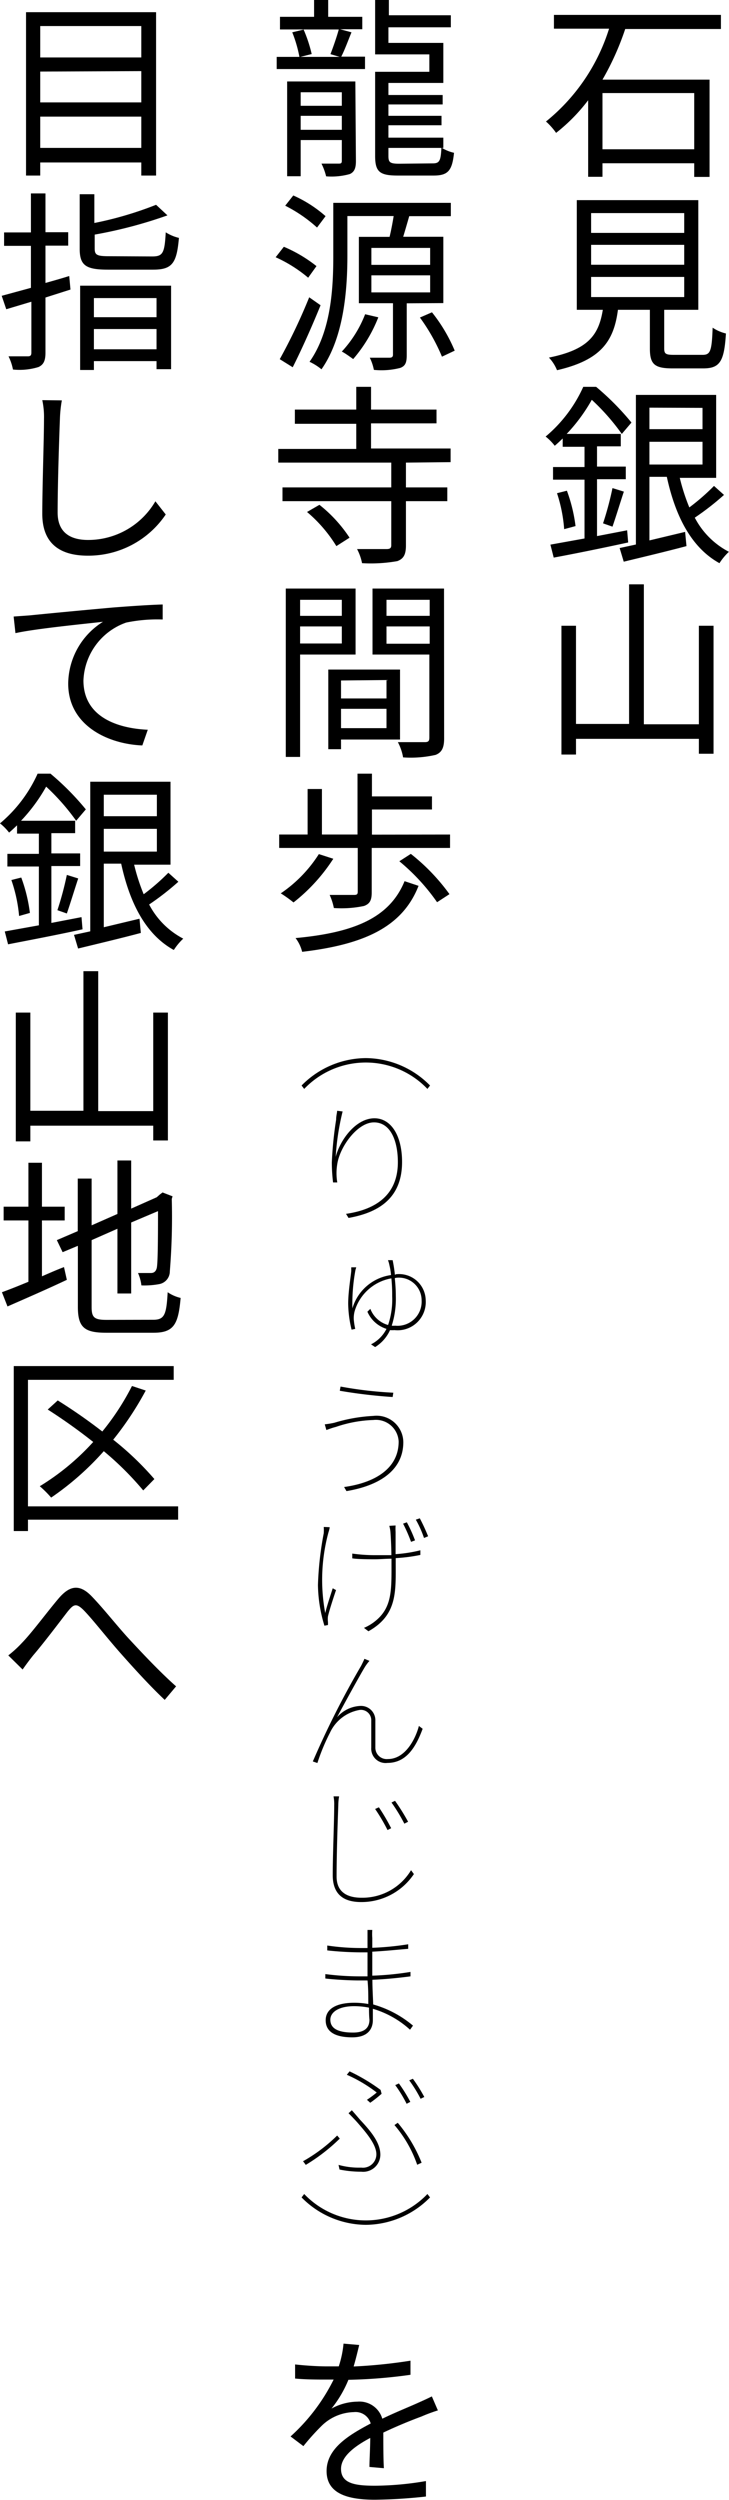 <svg xmlns="http://www.w3.org/2000/svg" viewBox="0 0 64.13 219.74"><g id="レイヤー_2" data-name="レイヤー 2"><g id="コンテンツ"><path d="M55,2.55A24.12,24.12,0,0,1,53,7h9.42v8.55H61.07V14.35H53v1.19H51.74V8.81a15.65,15.65,0,0,1-2.82,2.87,5.79,5.79,0,0,0-.89-1,17,17,0,0,0,5.55-8.16H48.73V1.31H63.42V2.55ZM53,8.18v4.94h8.07V8.18Z"/><path d="M61.8,31.19c.68,0,.82-.3.89-2.39a3.53,3.53,0,0,0,1.17.51c-.15,2.46-.53,3.07-2,3.07H59.17c-1.6,0-2-.37-2-1.75v-3.4H54.36C54,30,52.86,31.65,49,32.54a3.56,3.56,0,0,0-.71-1.11c3.48-.7,4.38-2,4.74-4.2H50.74V17.59H61.43v9.64h-3v3.39c0,.49.14.57.87.57ZM52,20.47h8.19V18.73H52Zm0,2.8h8.19V21.52H52Zm0,2.84h8.19V24.34H52Z"/><path d="M55.26,47.68c-2.3.5-4.76,1-6.55,1.33l-.29-1.14,3-.54V42.16H48.65V41.05h2.77V39.27H49.5v-.73c-.23.22-.46.44-.7.64a4.72,4.72,0,0,0-.8-.81A12.26,12.26,0,0,0,51.31,34h1.13a23.45,23.45,0,0,1,3.11,3.14l-.85,1a19.46,19.46,0,0,0-2.64-3,15,15,0,0,1-2.21,3h4.76v1.09H52.52v1.78h2.53v1.11H52.52v5l2.65-.51Zm-5.39-4.55a13.89,13.89,0,0,1,.76,3.11l-1,.27A13.17,13.17,0,0,0,49,43.35ZM53.05,46a28,28,0,0,0,.83-3.1l1,.31c-.33,1-.72,2.28-1,3.08Zm10.64-2.5a23.63,23.63,0,0,1-2.57,2,7.05,7.05,0,0,0,3,3,5.33,5.33,0,0,0-.83,1c-2.47-1.36-3.88-4.13-4.63-7.59H57.13v5.59l3.14-.75L60.39,48c-1.92.51-4,1-5.52,1.37l-.36-1.2,1.43-.31V34.71H63V42h-3.2a17.57,17.57,0,0,0,.84,2.6,19.1,19.1,0,0,0,2.17-1.89Zm-6.56-7.67v1.89H61.8V35.85Zm0,5H61.8v-2H57.13Z"/><path d="M62.77,55V66.25H61.48V64.94H50.67v1.38H49.39V55h1.28v8.63h4.67V51.36h1.3v12.3h4.84V55Z"/><path d="M30.92,2.84c-.31.76-.61,1.58-.9,2.14h2.09V6.07H24.34V5h2a11.65,11.65,0,0,0-.63-2.16l1-.24a12.52,12.52,0,0,1,.71,2.15L26.43,5h3.45l-.81-.24c.23-.59.56-1.53.73-2.17H24.63V1.48h3V0h1.24V1.48h3V2.57H29.92Zm.39,11.32c0,.59-.12.95-.54,1.14a6,6,0,0,1-2.08.2,5.41,5.41,0,0,0-.41-1.12c.72,0,1.35,0,1.55,0s.24-.07.24-.26V12.31H26.45v3.18H25.26V7.16h6ZM26.45,8.11V9.3h3.62V8.11Zm3.62,3.3V10.18H26.45v1.23Zm8,2.95c.59,0,.71-.22.76-1.39a3.48,3.48,0,0,0,1.11.46c-.16,1.55-.51,2-1.79,2H35c-1.58,0-2-.31-2-1.72V6.31h4.77V4.78H33V0h1.21V1.34h5.45V2.4H34.17V3.77H39V7.29H34.17V8.35h4.77v.83H34.17v1h4.67v.83H34.17v1.09H39V13H34.17v.71c0,.56.13.68.95.68Z"/><path d="M27.11,24.41a12.16,12.16,0,0,0-2.86-1.8l.72-.92a12.29,12.29,0,0,1,2.87,1.7Zm1.09,2.42c-.72,1.78-1.65,3.87-2.45,5.45l-1.14-.71a49.37,49.37,0,0,0,2.59-5.44ZM27.89,20a12.66,12.66,0,0,0-2.8-1.92l.71-.9A11.06,11.06,0,0,1,28.64,19Zm7.89,6.66v4.56c0,.61-.1.95-.58,1.12a6.63,6.63,0,0,1-2.31.17,4.22,4.22,0,0,0-.36-1.07c.82,0,1.57,0,1.75,0s.29-.07.29-.26V26.65h-3V20.82h2.7c.14-.57.27-1.27.36-1.83H30.56v3.47c0,2.95-.29,7.17-2.28,10a4.9,4.9,0,0,0-1.05-.66c1.92-2.72,2.09-6.55,2.09-9.33V17.83H39.66V19H35.92L36,19c-.17.59-.36,1.25-.53,1.81H39v5.83Zm-2.5,1.23a12.66,12.66,0,0,1-2.21,3.67c-.24-.17-.7-.51-1-.66a10.25,10.25,0,0,0,2.05-3.28Zm-.61-4.61h5.17V21.79H32.67Zm0,2.42h5.17v-1.5H32.67ZM38,27.45a14.1,14.1,0,0,1,2,3.37l-1.12.53a16.78,16.78,0,0,0-1.94-3.44Z"/><path d="M35.71,40.66v2.18h3.64v1.21H35.71v3.89c0,.78-.19,1.17-.76,1.38a13.37,13.37,0,0,1-3.1.18,4.51,4.51,0,0,0-.44-1.24c1.17,0,2.3,0,2.6,0s.41-.09.41-.34V44.05H24.85V42.84h9.57V40.66H24.48v-1.2h6.86V37.25h-5.4V36h5.4V34h1.3v2H38.4v1.21H32.64v2.21h7v1.2ZM28.1,44.37a12.3,12.3,0,0,1,2.65,2.89L29.59,48a12.41,12.41,0,0,0-2.58-3Z"/><path d="M26.4,57.53v9H25.14V51.73h6.14v5.8Zm0-4.81v1.41h3.67V52.72Zm3.67,3.84v-1.5H26.4v1.5ZM30,65v.85H28.88v-7h6.31V65Zm0-5.19v1.58h4V59.77ZM34,64V62.3H30V64Zm5.07.9c0,.8-.19,1.23-.75,1.45a9.85,9.85,0,0,1-2.86.22A4.48,4.48,0,0,0,35,65.23c1,0,2.08,0,2.38,0s.39-.1.39-.4v-7.3h-5V51.73h6.29ZM34,52.72v1.41h3.8V52.72Zm3.8,3.86V55.06H34v1.52Z"/><path d="M39.59,73.35v1.18H32.7v3.91c0,.66-.15,1-.68,1.19a9.61,9.61,0,0,1-2.65.18A5.21,5.21,0,0,0,29,78.66c1,0,1.87,0,2.14,0s.33-.07.33-.29V74.53H24.56V73.35h2.5v-4h1.26v4h3.13V68h1.27v2H38v1.15H32.72v2.21ZM29.32,75.48a15.61,15.61,0,0,1-3.5,3.84,11.56,11.56,0,0,0-1.12-.8,11.84,11.84,0,0,0,3.35-3.45Zm7.5,2.38c-1.41,3.6-4.75,5.15-10.24,5.8A3.29,3.29,0,0,0,26,82.45c5.2-.48,8.28-1.8,9.59-5Zm-.68-2.81a17.73,17.73,0,0,1,3.4,3.54l-1.09.71a18,18,0,0,0-3.32-3.6Z"/><path d="M32.18,93a8,8,0,0,1,5.65,2.41l-.23.3a7.49,7.49,0,0,0-10.84,0l-.23-.3A8,8,0,0,1,32.18,93Z"/><path d="M30.14,97.69a22.3,22.3,0,0,0-.61,4c.38-1.49,1.77-3.4,3.41-3.4,1.46,0,2.43,1.52,2.43,3.84,0,3.14-2,4.44-4.71,4.92l-.22-.36c2.44-.35,4.56-1.53,4.56-4.54,0-1.87-.64-3.5-2.1-3.5s-3,2.14-3.23,3.66a4.89,4.89,0,0,0,0,1.62l-.37,0a14.84,14.84,0,0,1-.11-1.75,33.35,33.35,0,0,1,.38-3.77c0-.32.07-.53.09-.78Z"/><path d="M34.83,112a2.34,2.34,0,0,1,2.62,2.29,2.48,2.48,0,0,1-2.75,2.62,2.56,2.56,0,0,1-.39,0A3.37,3.37,0,0,1,33,118.4l-.36-.24A3.08,3.08,0,0,0,34,116.8a2.7,2.7,0,0,1-1.68-1.51l.26-.25a2.34,2.34,0,0,0,1.56,1.42,7,7,0,0,0,.36-2.53,14,14,0,0,0-.07-1.57,4.11,4.11,0,0,0-3.23,2.88,2.44,2.44,0,0,0-.08.71,5.8,5.8,0,0,0,.13.85l-.32.07a9.93,9.93,0,0,1-.3-2.28c0-1.06.23-2.4.27-2.88,0-.13,0-.22,0-.32l.44,0a2.24,2.24,0,0,0-.08.29A16.22,16.22,0,0,0,31,115a4.13,4.13,0,0,1,3.4-2.93,5.57,5.57,0,0,0-.14-.85,2.64,2.64,0,0,0-.13-.46l.41,0a12.84,12.84,0,0,1,.2,1.29Zm-.1.34c.05.5.09,1,.09,1.58a7.74,7.74,0,0,1-.36,2.6,1.46,1.46,0,0,0,.3,0,2.12,2.12,0,0,0,2.33-2.21,2,2,0,0,0-2.24-2Z"/><path d="M32.84,124.81a11.16,11.16,0,0,0-3.3.61c-.36.09-.59.19-.83.27l-.14-.5a7.88,7.88,0,0,0,.85-.14,14.19,14.19,0,0,1,3.42-.6,2.35,2.35,0,0,1,2.64,2.3c0,2.53-2.18,3.84-5,4.31l-.21-.36c2.74-.38,4.8-1.64,4.8-4A2,2,0,0,0,32.84,124.81Zm1.76-2.4-.06.38a45.53,45.53,0,0,1-4.65-.55l.07-.37A34.65,34.65,0,0,0,34.6,122.41Z"/><path d="M29,134.23c0,.14-.08.36-.13.55a15.92,15.92,0,0,0-.26,7c.15-.63.43-1.46.66-2.18l.29.16c-.21.62-.6,1.81-.71,2.31a2,2,0,0,0,0,.48,2.7,2.7,0,0,1,0,.28l-.31.06a12.72,12.72,0,0,1-.57-3.58,28.78,28.78,0,0,1,.51-4.55,4.27,4.27,0,0,0,0-.55Zm5.8-.15a4.79,4.79,0,0,0,0,.57c0,.25,0,1.22,0,1.95a12.13,12.13,0,0,0,2.18-.34v.41a14.88,14.88,0,0,1-2.17.28v.29c0,2.61.18,4.7-2.4,6.14l-.39-.3a4.16,4.16,0,0,0,.91-.53c1.6-1.23,1.51-2.8,1.51-5.31V137c-.48,0-1,.05-1.45.05s-1.52,0-2-.08v-.42a14.23,14.23,0,0,0,2,.14q.72,0,1.44,0c0-.75-.06-1.73-.08-2s-.07-.43-.1-.58Zm1.36,1.44a14,14,0,0,0-.7-1.6l.33-.12a12.41,12.41,0,0,1,.72,1.59Zm.77-2.07a16.61,16.61,0,0,1,.73,1.58l-.36.15a9.19,9.19,0,0,0-.72-1.61Z"/><path d="M32.11,146.5c-.47.78-1.82,3.23-2.46,4.44a2.87,2.87,0,0,1,2.07-1,1.26,1.26,0,0,1,1.3,1.32c0,.85,0,1.71,0,2.35a1,1,0,0,0,1.1,1c1.58,0,2.46-1.86,2.73-2.91l.33.25c-.64,1.74-1.51,3-3.1,3a1.26,1.26,0,0,1-1.42-1.34c0-.72,0-1.57,0-2.37a.91.91,0,0,0-1-.95,3.53,3.53,0,0,0-2.63,2,17.78,17.78,0,0,0-1.11,2.67l-.4-.14a77.1,77.1,0,0,1,4.25-8.41c.12-.24.21-.42.29-.61l.44.18A4.38,4.38,0,0,0,32.11,146.5Z"/><path d="M29.83,157.89a4.71,4.71,0,0,0-.07.78c-.05,1.37-.15,4.26-.15,6.27,0,1.37.94,1.86,2.2,1.86a5,5,0,0,0,4.35-2.42l.25.34a5.56,5.56,0,0,1-4.63,2.46c-1.45,0-2.51-.58-2.51-2.37s.13-4.7.13-6.14a3.53,3.53,0,0,0-.06-.78Zm4.58,2.8-.32.16A15.67,15.67,0,0,0,33,159l.33-.15A17.23,17.23,0,0,1,34.41,160.69Zm1.49-.57-.33.17a14.88,14.88,0,0,0-1.13-1.86l.31-.15A18.21,18.21,0,0,1,35.9,160.12Z"/><path d="M36.07,178.4a8.36,8.36,0,0,0-3.27-1.84c0,.42,0,.76,0,1,0,.62-.3,1.51-1.81,1.51s-2.34-.49-2.34-1.5.95-1.54,2.52-1.54a7,7,0,0,1,1.23.11c0-.68,0-1.45-.07-2.07h-.71c-.89,0-2.14-.07-3-.17v-.39a23.48,23.48,0,0,0,3,.2h.71c0-.2,0-.4,0-.54v-1.57h-.61a28.6,28.6,0,0,1-2.93-.17V171a20.06,20.06,0,0,0,2.92.22h.62v-1c0-.18,0-.49,0-.59h.42a4.93,4.93,0,0,0,0,.72v.85a26.63,26.63,0,0,0,3.16-.31v.4c-1.09.09-2.13.2-3.16.25v2.11a26.27,26.27,0,0,0,3.36-.33v.39c-1.15.15-2.31.26-3.35.3,0,.78.05,1.55.07,2.17a9.37,9.37,0,0,1,3.5,1.86Zm-3.61-1.94a6.72,6.72,0,0,0-1.29-.13c-1.4,0-2.11.54-2.11,1.19s.47,1.13,2,1.13c.72,0,1.44-.21,1.44-1.13C32.47,177.24,32.46,176.87,32.46,176.46Z"/><path d="M26.9,190.28l-.24-.32a14.14,14.14,0,0,0,3-2.26l.23.27A16.23,16.23,0,0,1,26.9,190.28Zm2.88,0a6.67,6.67,0,0,0,2,.24,1.18,1.18,0,0,0,1.33-1.17c0-.86-.9-1.91-1.66-2.78-.21-.24-.53-.57-.79-.83l.29-.26c.22.24.49.56.74.85.94,1,1.77,2,1.77,3.06a1.51,1.51,0,0,1-1.68,1.49,9.57,9.57,0,0,1-1.91-.19Zm2.5-5.72a9.62,9.62,0,0,0,.86-.64,12.51,12.51,0,0,0-2.63-1.56l.24-.3a16.29,16.29,0,0,1,2.73,1.63l.09.34a11.38,11.38,0,0,1-1,.79Zm4.42,5.71a10.71,10.71,0,0,0-2-3.49l.29-.2a12.8,12.8,0,0,1,2.1,3.51Zm-.6-5.53-.33.17a11.46,11.46,0,0,0-1-1.64l.32-.15A13.14,13.14,0,0,1,36.1,184.75Zm1.23-.43-.33.16a11.6,11.6,0,0,0-1-1.62l.32-.14A13.51,13.51,0,0,1,37.33,184.32Z"/><path d="M32.18,195.55a8,8,0,0,1-5.65-2.41l.23-.3a7.49,7.49,0,0,0,10.84,0l.23.3A8,8,0,0,1,32.18,195.55Z"/><path d="M32.5,216.83c0-.63.07-1.7.07-2.55C31,215.11,30,216,30,217c0,1.3,1.26,1.48,3,1.48a27.41,27.41,0,0,0,4.47-.41l0,1.36a44.88,44.88,0,0,1-4.49.28c-2.36,0-4.25-.51-4.25-2.52s2-3.18,3.88-4.18a1.38,1.38,0,0,0-1.48-1,4.19,4.19,0,0,0-2.84,1.21A20.66,20.66,0,0,0,26.69,215l-1.13-.85a16.78,16.78,0,0,0,3.79-5h-.69c-.68,0-1.79,0-2.7-.09v-1.24c.88.1,2,.17,2.77.17.34,0,.69,0,1.07,0a8.93,8.93,0,0,0,.42-2l1.38.12c-.12.48-.27,1.14-.49,1.89a45.31,45.31,0,0,0,5-.51l0,1.24a44.71,44.71,0,0,1-5.46.44,10.07,10.07,0,0,1-1.49,2.53,4.89,4.89,0,0,1,2.29-.61,2.09,2.09,0,0,1,2.18,1.5c1.14-.55,2.12-.94,3-1.33.49-.22.9-.4,1.36-.63l.53,1.23a14.48,14.48,0,0,0-1.45.54c-.92.34-2.11.82-3.35,1.41,0,.94,0,2.33.05,3.13Z"/><path d="M13.73,1.07V15.43h-1.3V14.28H3.54v1.15H2.29V1.07ZM3.54,2.29V5.05h8.89V2.29Zm0,4V9h8.89V6.25ZM12.43,13V10.25H3.54V13Z"/><path d="M6.2,25.45,4,26.15V31c0,.71-.17,1.05-.61,1.26a5.67,5.67,0,0,1-2.25.22,4.53,4.53,0,0,0-.39-1.16c.77,0,1.48,0,1.69,0s.32-.06.32-.32V26.52l-2.21.66L.15,26l2.57-.7V21.61H.36V20.43H2.72V17H4v3.41H6v1.18H4v3.28c.68-.19,1.39-.39,2.09-.61Zm7.19-2.91c.94,0,1.09-.29,1.19-2.12a3.82,3.82,0,0,0,1.16.49c-.19,2.21-.58,2.79-2.26,2.79h-4c-1.94,0-2.47-.38-2.47-1.84V17.07H8.3V19.6A31.33,31.33,0,0,0,13.73,18l1,.93a39.8,39.8,0,0,1-6.4,1.69v1.22c0,.58.2.68,1.29.68ZM7.05,25.11h8v7.34H13.77v-.71H8.26v.78H7.05ZM8.26,26.2v1.68h5.51V26.2Zm5.51,4.5V28.92H8.26V30.7Z"/><path d="M5.44,35.19a11.39,11.39,0,0,0-.17,1.65c-.07,1.85-.2,5.74-.2,8.21,0,1.8,1.17,2.41,2.68,2.41a6.85,6.85,0,0,0,5.92-3.4l.91,1.16a8.21,8.21,0,0,1-6.86,3.62c-2.37,0-4-1-4-3.67,0-2.43.15-6.6.15-8.33a7.15,7.15,0,0,0-.15-1.67Z"/><path d="M2.7,54.08c1.07-.11,4.18-.41,7.19-.68,1.8-.14,3.35-.24,4.42-.27l0,1.32a13.52,13.52,0,0,0-3.21.27,5.62,5.62,0,0,0-3.76,5.09c0,3.21,3,4.21,5.66,4.33l-.48,1.38C9.5,65.4,6,63.77,6,60.09a6.47,6.47,0,0,1,3.06-5.44c-1.45.17-5.92.6-7.7,1l-.16-1.46C1.87,54.14,2.36,54.11,2.7,54.08Z"/><path d="M7.26,81.68C5,82.18,2.5,82.65.71,83L.42,81.87l3-.54V76.16H.65V75.05H3.42V73.27H1.5v-.73c-.23.22-.46.44-.7.64a4.72,4.72,0,0,0-.8-.81A12.26,12.26,0,0,0,3.31,68H4.44a23.45,23.45,0,0,1,3.11,3.14l-.85,1a19.46,19.46,0,0,0-2.64-3,15,15,0,0,1-2.21,3H6.61v1.09H4.52v1.78H7.05v1.11H4.52v5l2.65-.51ZM1.87,77.13a13.89,13.89,0,0,1,.76,3.11l-.95.27A13.17,13.17,0,0,0,1,77.35ZM5.05,80a28,28,0,0,0,.83-3.1l1,.31c-.33,1-.72,2.28-1,3.08Zm10.64-2.5a23.63,23.63,0,0,1-2.57,2,7.05,7.05,0,0,0,3,3,5.33,5.33,0,0,0-.83,1c-2.47-1.36-3.88-4.13-4.63-7.59H9.13v5.59l3.14-.75L12.39,82c-1.92.51-4,1-5.52,1.37l-.36-1.2,1.43-.31V68.71H15V76h-3.2a17.57,17.57,0,0,0,.84,2.6,19.1,19.1,0,0,0,2.17-1.89ZM9.13,69.85v1.89H13.8V69.85Zm0,5H13.8v-2H9.13Z"/><path d="M14.77,89v11.24H13.48V98.94H2.67v1.38H1.39V89H2.67v8.63H7.34V85.36h1.3v12.3h4.84V89Z"/><path d="M3.69,112.18c.63-.27,1.27-.56,1.94-.81l.25,1.12c-1.8.85-3.72,1.68-5.22,2.34l-.49-1.25c.63-.23,1.44-.55,2.33-.92v-5.39H.32v-1.21H2.5V102.2H3.69v3.86h2v1.21h-2ZM13.48,116c1,0,1.16-.46,1.27-2.42a3.39,3.39,0,0,0,1.14.5c-.2,2.31-.59,3.06-2.38,3.06H9.35c-1.92,0-2.5-.46-2.5-2.28v-5.36l-1.34.56L5,109l1.84-.79v-4.62H8.06v4.11l2.27-1V102h1.21v4.23l2.25-1,.27-.24.24-.18.88.34-.07.23a59.17,59.17,0,0,1-.17,6.36,1.14,1.14,0,0,1-.9,1.12,7.19,7.19,0,0,1-1.6.12,3.81,3.81,0,0,0-.3-1.09c.4,0,.95,0,1.14,0s.42-.07.51-.44.11-2.3.11-5l-2.36,1v6.24H10.33V108l-2.27,1v5.88c0,.91.22,1.13,1.32,1.13Z"/><path d="M15.67,133.57H2.46v1H1.21v-14.5H15.28v1.21H2.46v11.12H15.67ZM12.6,131a26.86,26.86,0,0,0-3.47-3.45,25.06,25.06,0,0,1-4.63,4.08,9.54,9.54,0,0,0-1-1,21.25,21.25,0,0,0,4.7-3.89,48.45,48.45,0,0,0-4-2.85l.88-.8A46.87,46.87,0,0,1,9,125.82a22,22,0,0,0,2.61-4l1.21.4a27.87,27.87,0,0,1-2.86,4.32A26.3,26.3,0,0,1,13.58,130Z"/><path d="M1.94,144.39c.86-.88,2.24-2.75,3.21-3.89s1.84-1.31,2.92-.19,2.26,2.64,3.3,3.76,2.64,2.84,4.12,4.15l-1,1.19c-1.26-1.18-2.77-2.84-3.91-4.13s-2.31-2.79-3.09-3.62-1-.67-1.55,0c-.77,1-2.13,2.8-3,3.81-.34.42-.7.91-.95,1.27L.73,145.5A10.09,10.09,0,0,0,1.94,144.39Z"/></g></g></svg>